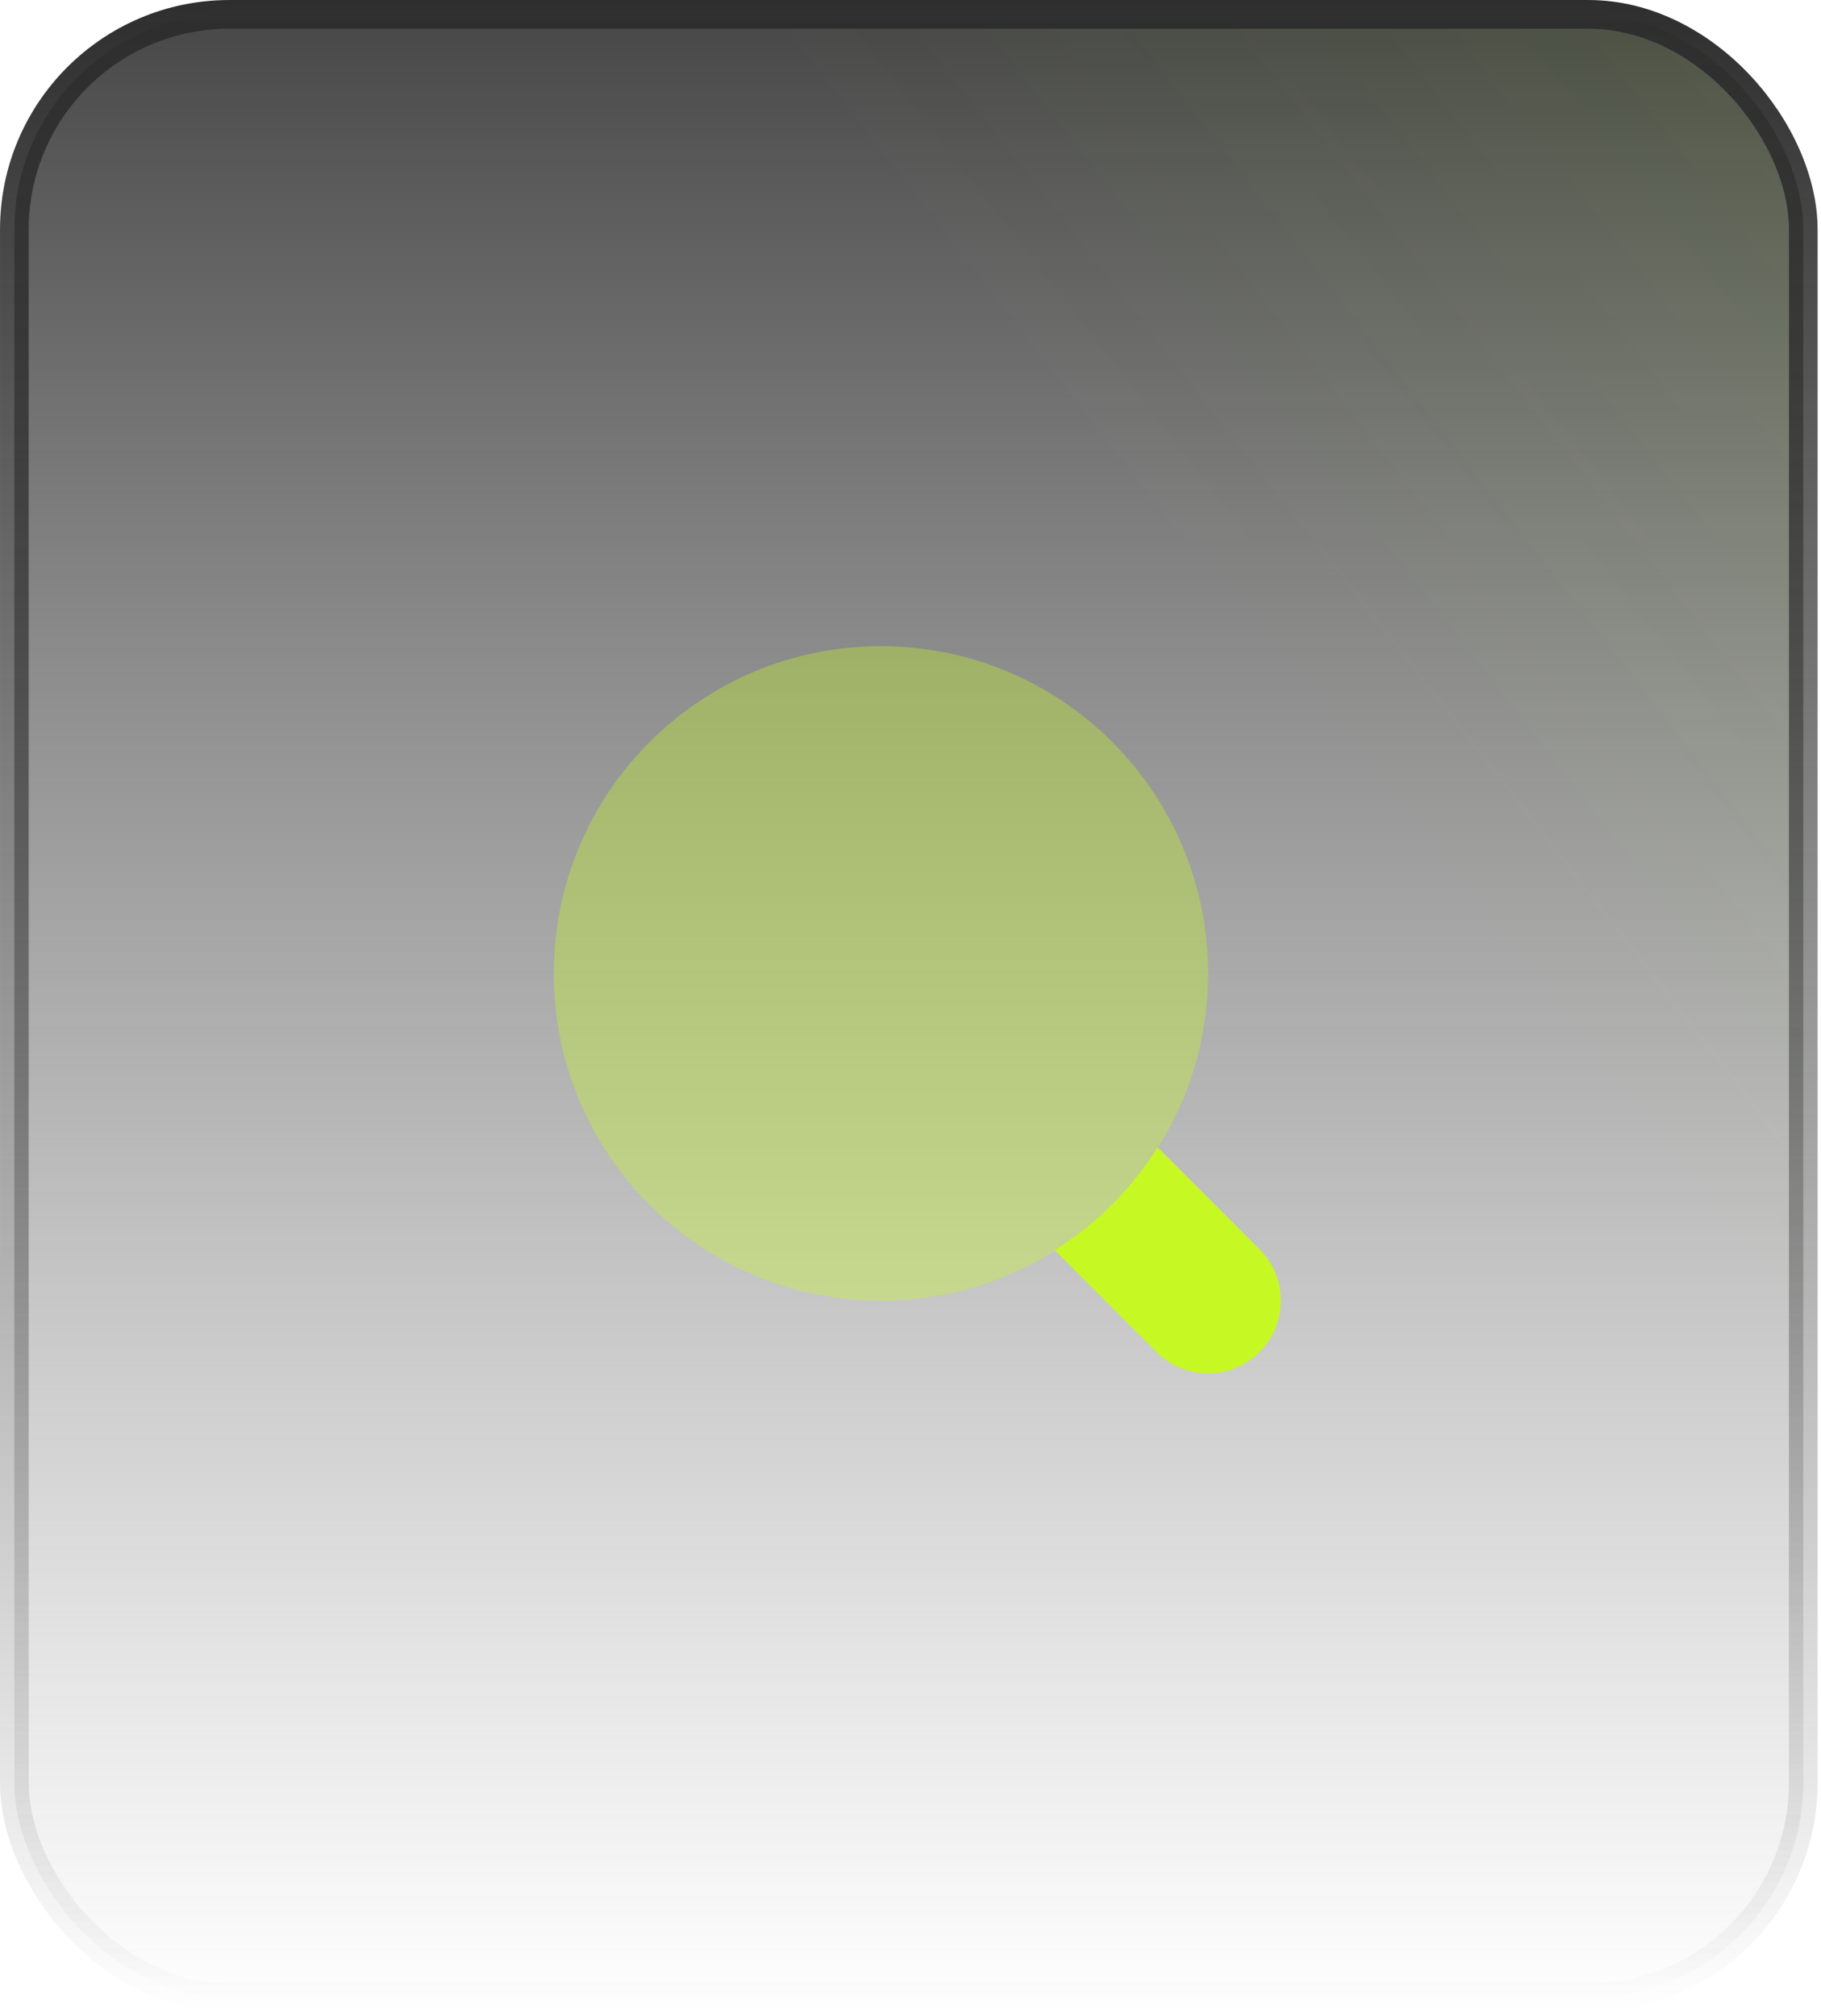 <svg width="75" height="83" viewBox="0 0 75 83" fill="none" xmlns="http://www.w3.org/2000/svg">
<rect x="0.591" y="0.591" width="73.679" height="81.669" rx="8.859" fill="url(#paint0_linear_1333_752)"/>
<rect x="0.591" y="0.591" width="73.679" height="81.669" rx="8.859" fill="url(#paint1_linear_1333_752)" fill-opacity="0.2"/>
<rect x="0.591" y="0.591" width="73.679" height="81.669" rx="8.859" stroke="url(#paint2_linear_1333_752)" stroke-width="1.181"/>
<path d="M51.873 51.437C51.444 51.008 48.966 48.53 47.68 47.244C46.604 48.954 45.156 50.401 43.446 51.478C44.732 52.764 47.21 55.242 47.64 55.671C48.809 56.84 50.704 56.84 51.873 55.671C53.042 54.502 53.042 52.607 51.873 51.437Z" fill="#C6F923"/>
<path opacity="0.35" d="M36.282 53.555C43.724 53.555 49.756 47.522 49.756 40.081C49.756 32.64 43.724 26.607 36.282 26.607C28.841 26.607 22.809 32.64 22.809 40.081C22.809 47.522 28.841 53.555 36.282 53.555Z" fill="#C6F923"/>
<defs>
<linearGradient id="paint0_linear_1333_752" x1="37.43" y1="0" x2="37.43" y2="82.85" gradientUnits="userSpaceOnUse">
<stop stop-color="#464646"/>
<stop offset="1" stop-color="#6F6F6F" stop-opacity="0"/>
</linearGradient>
<linearGradient id="paint1_linear_1333_752" x1="173.539" y1="-82.379" x2="-14.697" y2="63.942" gradientUnits="userSpaceOnUse">
<stop offset="0.224" stop-color="#9EFF00"/>
<stop offset="0.687" stop-color="#9EFF00" stop-opacity="0"/>
</linearGradient>
<linearGradient id="paint2_linear_1333_752" x1="37.43" y1="0" x2="37.43" y2="82.85" gradientUnits="userSpaceOnUse">
<stop stop-color="#2E2E2E"/>
<stop offset="1" stop-color="#2E2E2E" stop-opacity="0"/>
</linearGradient>
</defs>
</svg>
